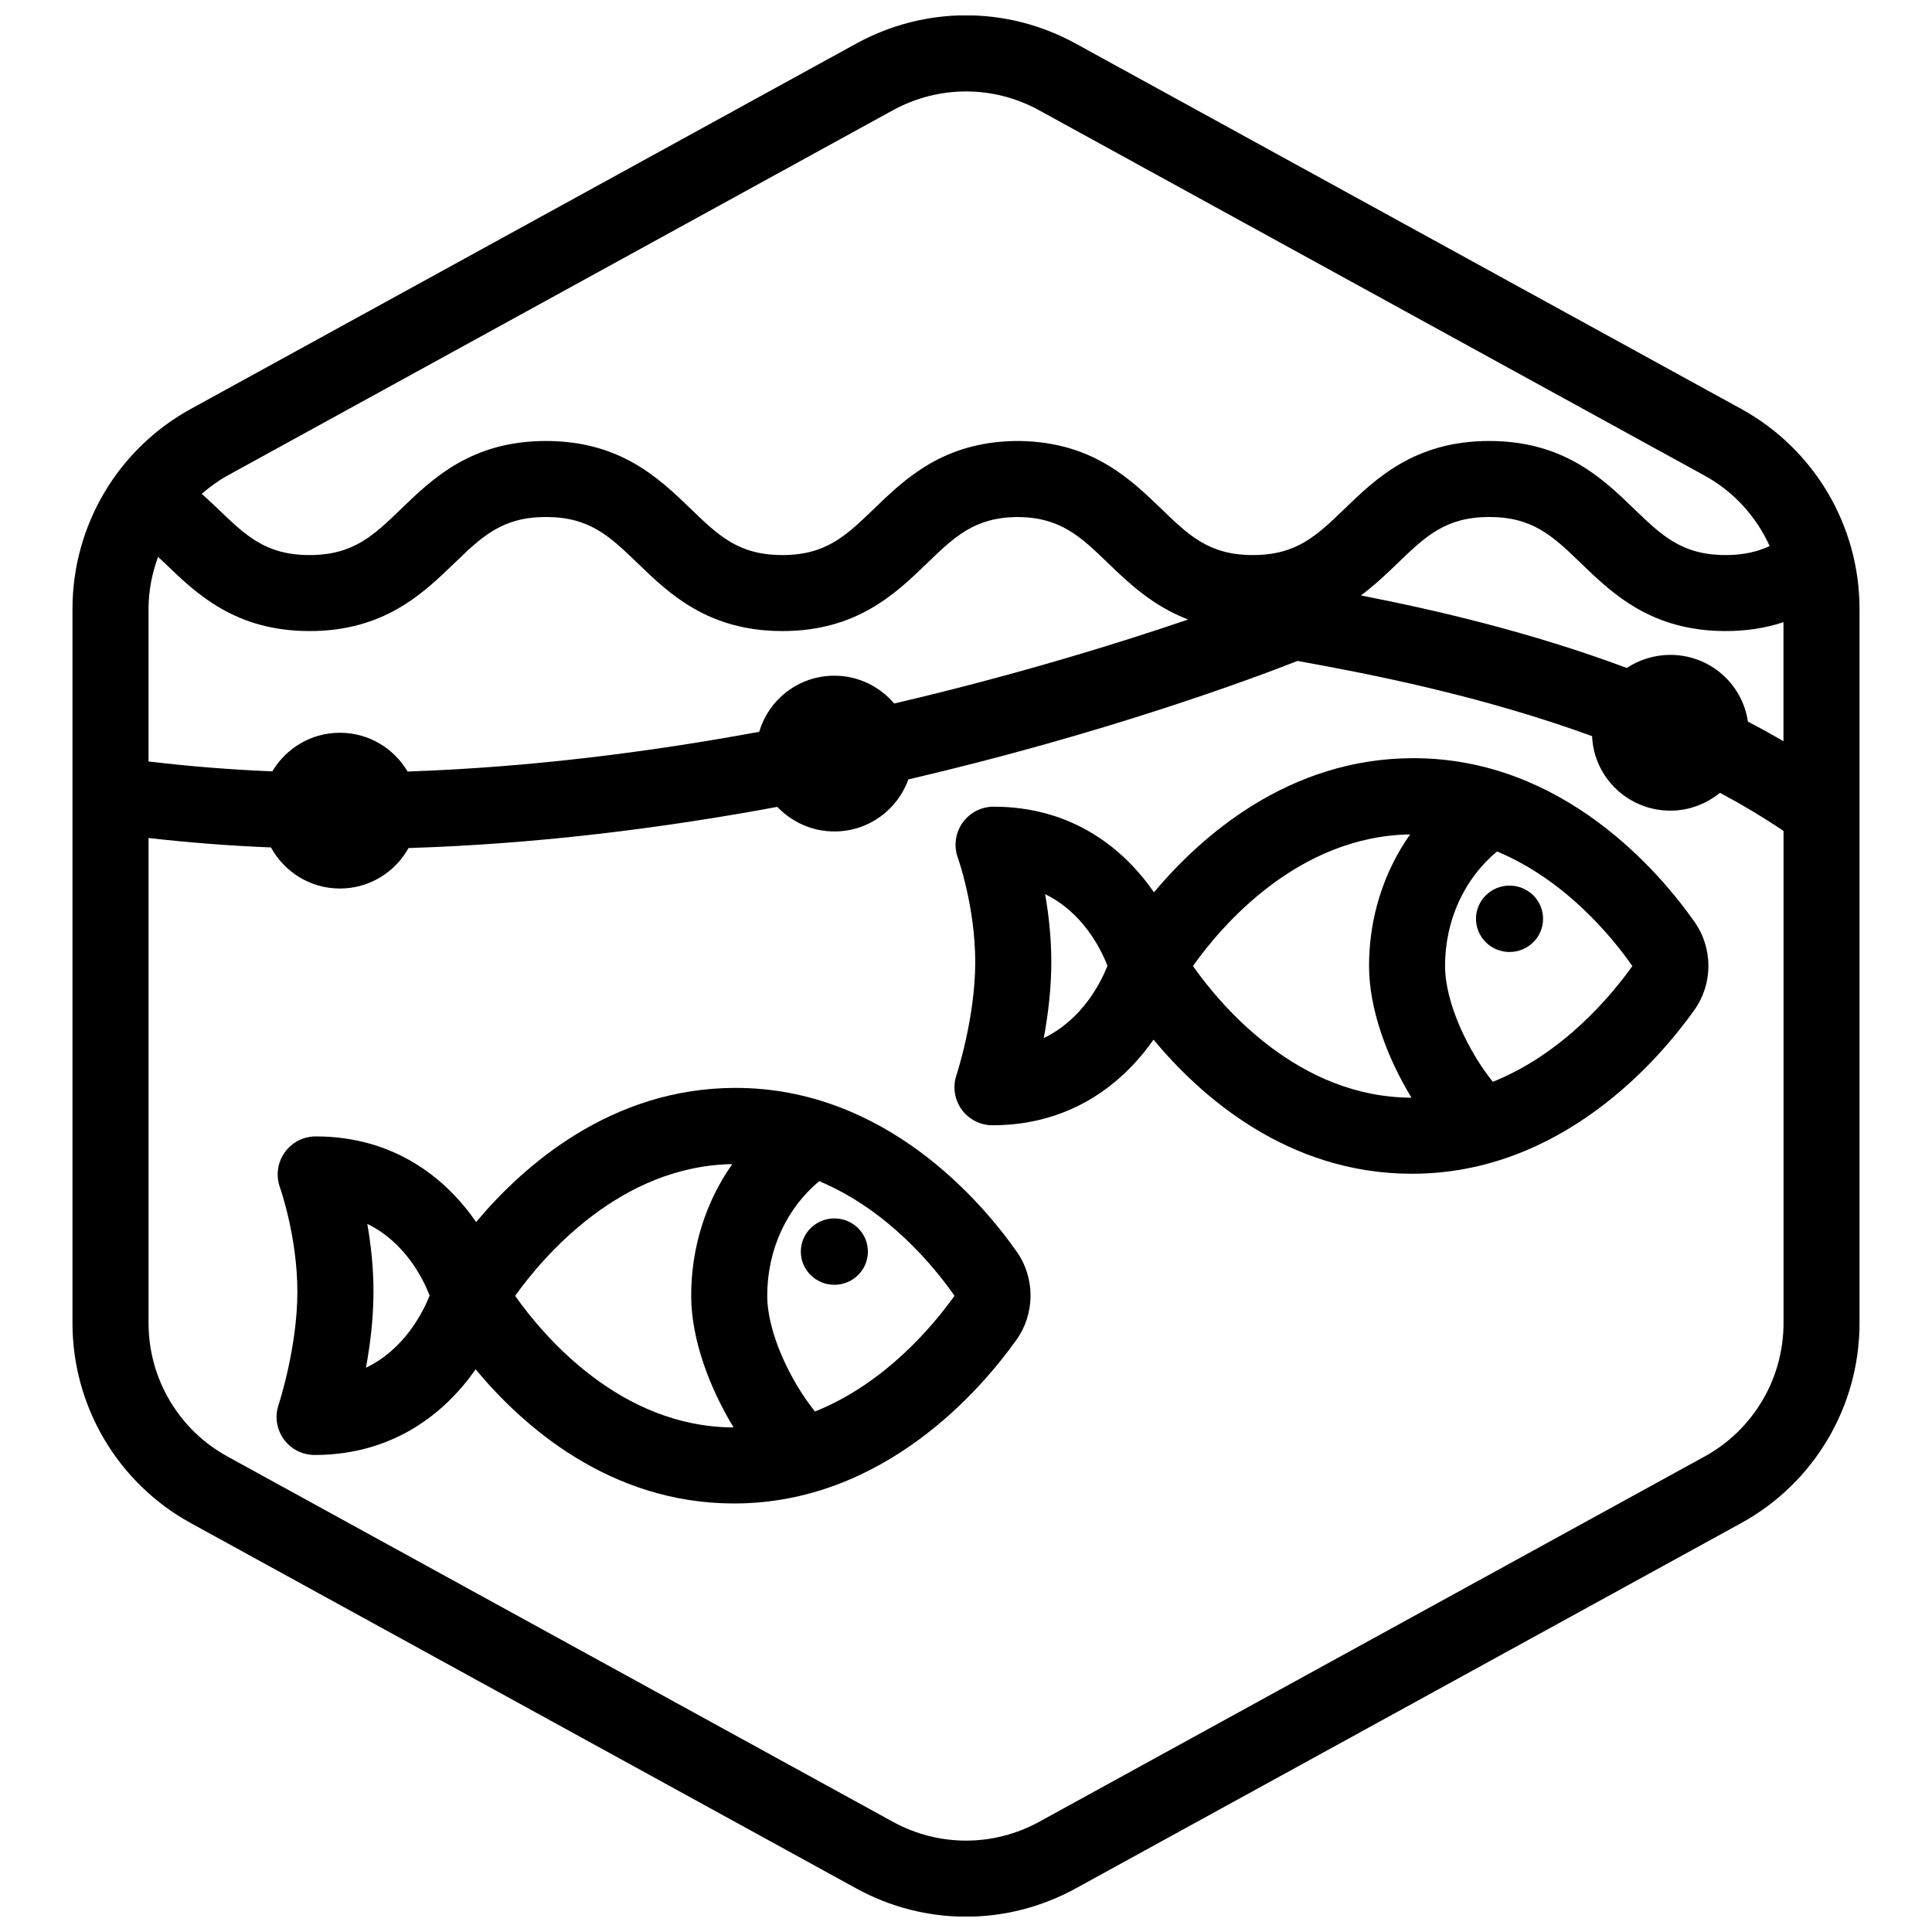 <?xml version="1.0" encoding="UTF-8"?>
<!-- Uploaded to: SVG Repo, www.svgrepo.com, Generator: SVG Repo Mixer Tools -->
<svg width="800px" height="800px" version="1.1" viewBox="144 144 512 512" xmlns="http://www.w3.org/2000/svg">
 <defs>
  <clipPath id="a">
   <path d="m163 148.09h474v503.81h-474z"/>
  </clipPath>
 </defs>
 <path d="m593.07 388.32c-9.16-13.047-34.762-43.395-74.492-43.395-33.09 0-56.34 20.73-68.766 35.547-7.969-11.547-21.633-22.691-42.508-22.691-3.281 0-6.352 1.605-8.242 4.293-1.883 2.684-2.344 6.125-1.234 9.215 0.051 0.125 4.621 13.012 4.621 27.668 0 14.832-4.934 29.832-4.984 29.98-1.027 3.066-0.52 6.445 1.371 9.078 1.895 2.629 4.938 4.191 8.184 4.191 20.871 0 34.621-11.16 42.672-22.695 12.312 14.828 35.387 35.547 68.477 35.547 39.715 0 65.566-30.336 74.832-43.363 4.973-6.977 4.996-16.375 0.07-23.375zm-172.46 30.77c1.102-5.949 1.996-12.984 1.996-20.133 0-6.535-0.711-12.715-1.633-17.996 9.969 4.875 14.73 14.395 16.52 18.992-1.859 4.656-6.75 14.266-16.883 19.137zm39.531-19.082c7.492-10.57 27.703-34.41 57.551-34.883-6.977 9.895-10.883 22.016-10.883 34.867 0 11.461 4.816 24.359 11.246 34.902-30.039-0.062-50.402-24.238-57.914-34.887zm79.465 30.68c-6.559-8.164-12.652-20.961-12.652-30.691 0-12.113 5.106-23.16 13.785-30.348 18.094 7.559 30.465 22.633 35.848 30.363-5.539 7.785-18.344 23.23-36.98 30.676z"/>
 <path d="m413.44 475.7c-9.168-13.047-34.781-43.395-74.5-43.395-33.09 0-56.336 20.73-68.762 35.547-7.969-11.547-21.633-22.691-42.512-22.691-3.289 0-6.367 1.602-8.258 4.301-1.883 2.691-2.336 6.137-1.215 9.227 0.047 0.125 4.613 13.07 4.613 27.645 0 14.828-4.938 29.832-4.988 29.977-1.027 3.074-0.52 6.449 1.371 9.082 1.895 2.629 4.938 4.191 8.184 4.191 20.871 0 34.621-11.156 42.676-22.695 12.312 14.828 35.387 35.547 68.484 35.547 39.695 0 65.555-30.336 74.832-43.367 4.965-6.973 4.996-16.363 0.074-23.367zm-172.46 30.77c1.098-5.949 1.996-12.984 1.996-20.133 0-6.535-0.711-12.715-1.637-17.996 9.969 4.875 14.73 14.395 16.523 18.992-1.863 4.656-6.754 14.262-16.883 19.137zm39.539-19.055c7.551-10.574 27.887-34.43 57.535-34.91-6.977 9.895-10.883 22.016-10.883 34.875 0 11.465 4.816 24.359 11.238 34.902-30.008-0.07-50.363-24.207-57.891-34.867zm79.457 30.652c-6.559-8.16-12.652-20.957-12.652-30.688 0-12.113 5.106-23.16 13.785-30.348 18.086 7.559 30.461 22.625 35.84 30.363-5.539 7.789-18.348 23.223-36.973 30.672z"/>
 <path d="m374 475.69c0 4.859-3.977 8.797-8.887 8.797-4.906 0-8.887-3.938-8.887-8.797s3.981-8.797 8.887-8.797c4.91 0 8.887 3.938 8.887 8.797"/>
 <g clip-path="url(#a)">
  <path d="m605.43 252.36-176.34-96.805c-18.211-9.996-39.969-9.996-58.184 0l-176.33 96.809c-19.352 10.617-31.367 30.926-31.367 52.992v189.29c0 22.07 12.016 42.375 31.363 52.996l176.33 96.801c9.109 5.004 19.105 7.5 29.094 7.5 9.992 0 19.984-2.5 29.094-7.5l176.33-96.801c19.352-10.621 31.371-30.926 31.371-52.996v-189.29c0-22.066-12.02-42.375-31.363-52.996zm1.785 82.875c-1.457-9.984-10.055-17.684-20.551-17.684-4.277 0-8.242 1.285-11.551 3.465-25.617-9.559-50.836-15.383-70.453-19.215 3.664-2.746 6.816-5.734 9.688-8.504 7.394-7.133 12.734-12.289 24.328-12.289s16.934 5.152 24.328 12.289c8.289 7.992 18.59 17.941 38.324 17.941 5.508 0 10.555-0.781 15.312-2.359v31.555c-3.106-1.809-6.246-3.543-9.426-5.199zm-226.24-4.797c-3.824-4.473-9.465-7.371-15.852-7.371-9.477 0-17.387 6.297-19.922 14.863-29.07 5.375-60.766 9.426-93.184 10.531-3.617-6.117-10.254-10.273-17.938-10.273-7.664 0-14.281 4.133-17.91 10.227-10.965-0.441-21.918-1.316-32.805-2.625v-40.43c0-4.793 0.926-9.422 2.519-13.777 0.609 0.578 1.246 1.133 1.848 1.715 8.277 7.992 18.582 17.941 38.305 17.941 19.734 0 30.043-9.949 38.324-17.941 7.394-7.133 12.734-12.289 24.328-12.289 11.598 0 16.938 5.152 24.336 12.289 8.281 7.992 18.59 17.941 38.32 17.941 19.723 0 30.027-9.949 38.309-17.945 7.324-7.074 12.637-12.203 24.031-12.281 11.395 0.082 16.703 5.211 24.031 12.289 5.453 5.262 11.84 11.316 21.156 14.871-18.297 6.238-45.441 14.672-77.898 22.266zm-0.371-157.21c6.074-3.332 12.742-4.996 19.402-4.996s13.324 1.668 19.398 5.004l176.33 96.801c7.766 4.262 13.703 10.883 17.246 18.672-3.008 1.41-6.691 2.387-11.648 2.387-11.598 0-16.938-5.152-24.336-12.289-8.281-7.992-18.59-17.941-38.32-17.941s-30.043 9.945-38.32 17.941c-7.394 7.133-12.734 12.289-24.336 12.289-11.582 0-16.918-5.152-24.305-12.289-8.148-7.863-18.246-17.617-37.359-17.938-0.133-0.004-0.266-0.004-0.398-0.004h-0.555c-0.133 0-0.266 0-0.398 0.004-19.109 0.312-29.211 10.07-37.359 17.938-7.387 7.133-12.727 12.289-24.309 12.289-11.594 0-16.934-5.152-24.328-12.289-8.281-7.992-18.59-17.941-38.324-17.941-19.734 0-30.039 9.945-38.32 17.941-7.394 7.141-12.734 12.289-24.336 12.289-11.582 0-16.918-5.152-24.305-12.281-1.391-1.344-2.836-2.641-4.266-3.945 2.098-1.797 4.332-3.465 6.812-4.828zm215.13 356.76-176.33 96.801c-12.141 6.66-26.648 6.66-38.789 0l-176.33-96.801c-12.902-7.078-20.914-20.617-20.914-35.332v-128.58c10.801 1.238 21.633 2.066 32.445 2.504 3.527 6.453 10.34 10.887 18.273 10.887 7.863 0 14.629-4.363 18.184-10.727 34.184-1.066 67.414-5.285 97.719-10.914 3.805 3.988 9.16 6.516 15.141 6.516 9.078 0 16.723-5.777 19.59-13.789 52.094-12.137 90.898-26.598 103.14-31.398 19.367 3.488 48.543 9.176 78.055 19.93 0.484 10.973 9.551 19.746 20.762 19.746 5.004 0 9.539-1.82 13.129-4.727 5.793 3.094 11.422 6.457 16.848 10.098v130.46c-0.012 14.711-8.023 28.25-20.922 35.328z"/>
 </g>
 <path d="m552.93 387.49c0 4.859-3.981 8.797-8.887 8.797-4.91 0-8.887-3.938-8.887-8.797s3.977-8.797 8.887-8.797c4.906 0 8.887 3.938 8.887 8.797"/>
</svg>